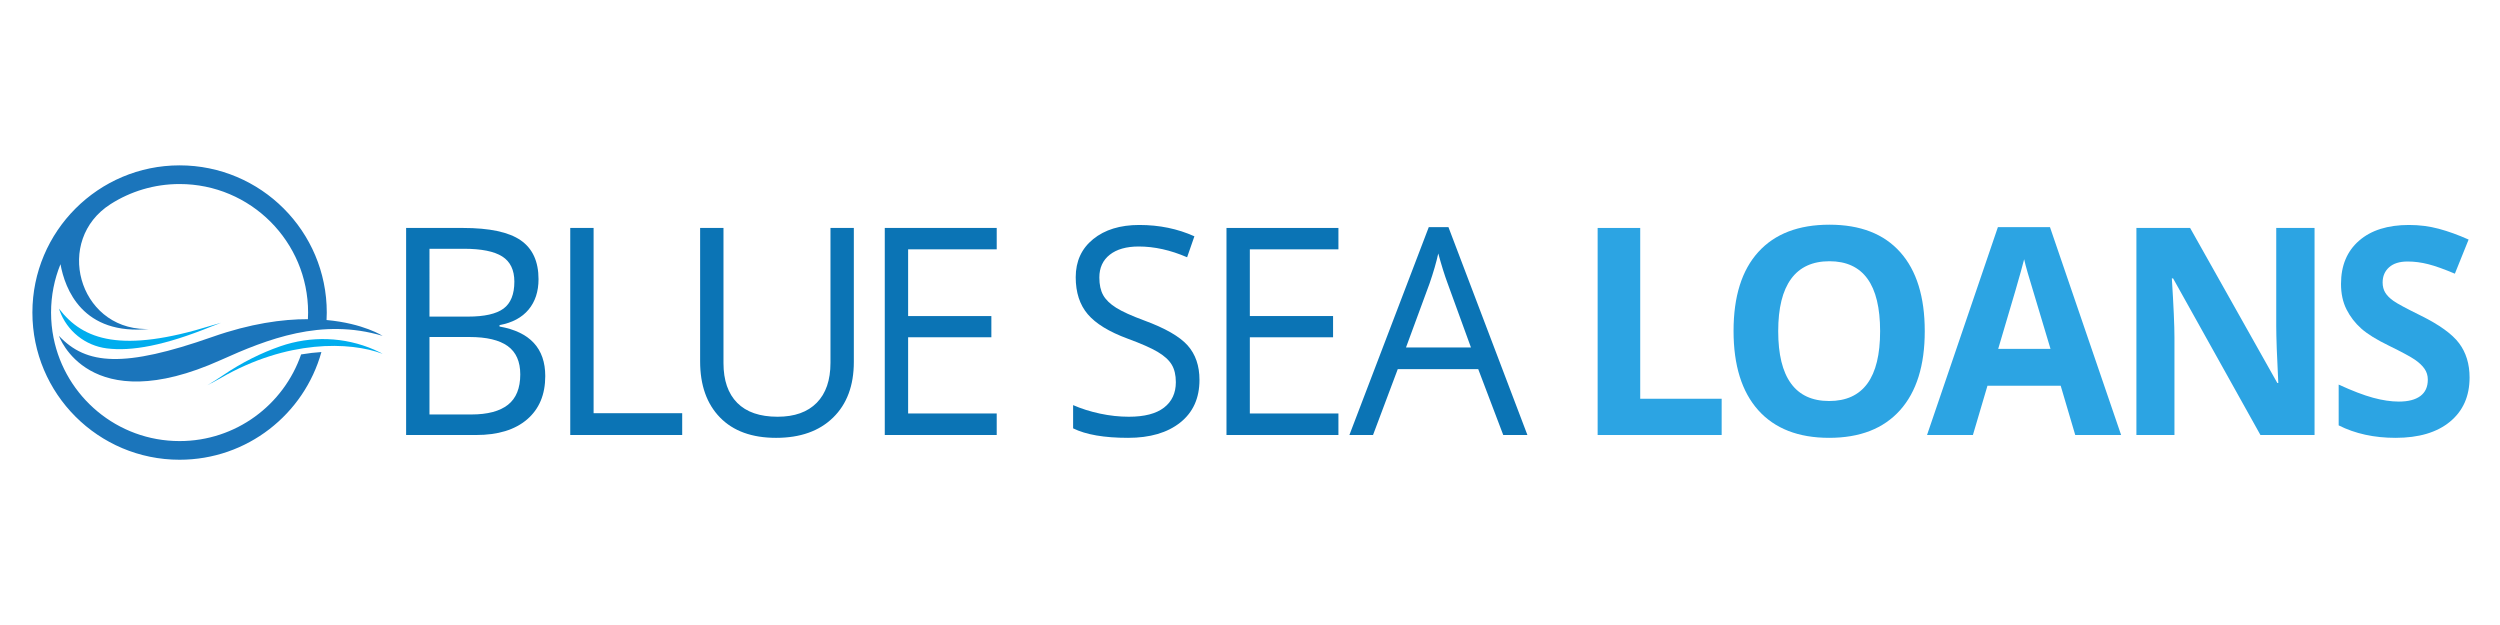 <?xml version="1.0" encoding="utf-8"?>
<!-- Generator: Adobe Illustrator 15.0.0, SVG Export Plug-In  -->
<!DOCTYPE svg PUBLIC "-//W3C//DTD SVG 1.1//EN" "http://www.w3.org/Graphics/SVG/1.1/DTD/svg11.dtd">
<svg version="1.1"
	 xmlns="http://www.w3.org/2000/svg" xmlns:xlink="http://www.w3.org/1999/xlink" xmlns:a="http://ns.adobe.com/AdobeSVGViewerExtensions/3.0/"
	 x="0px" y="0px" width="800px" height="200px" viewBox="-10.368 -52.917 800 200" enable-background="new -10.368 -52.917 800 200"
	 xml:space="preserve">
<defs>
</defs>
<path fill="#0B74B5" d="M119.59,20.028h18.153c8.527,0,14.695,1.313,18.504,3.941c3.809,2.631,5.715,6.785,5.715,12.465
	c0,3.927-1.063,7.168-3.188,9.721c-2.125,2.554-5.223,4.207-9.295,4.963v0.452c9.757,1.723,14.636,7.01,14.636,15.862
	c0,5.922-1.942,10.545-5.824,13.867c-3.882,3.325-9.311,4.985-16.285,4.985H119.59V20.028z M127.063,48.397h12.307
	c5.274,0,9.069-0.854,11.383-2.56c2.314-1.707,3.474-4.586,3.474-8.634c0-3.717-1.291-6.397-3.868-8.045
	c-2.58-1.646-6.681-2.469-12.308-2.469h-10.988V48.397z M127.063,54.924v24.789h13.407c5.186,0,9.089-1.034,11.712-3.103
	c2.623-2.07,3.935-5.312,3.935-9.723c0-4.107-1.34-7.131-4.022-9.064c-2.682-1.933-6.763-2.899-12.241-2.899H127.063z"/>
<path fill="#0B74B5" d="M172.112,86.284V20.028h7.472v59.278h28.35v6.979H172.112z"/>
<path fill="#0B74B5" d="M262.858,20.028v42.872c0,7.554-2.213,13.491-6.637,17.811c-4.426,4.321-10.506,6.481-18.241,6.481
	c-7.736,0-13.721-2.176-17.955-6.527c-4.234-4.349-6.352-10.332-6.352-17.945V20.028h7.472v43.235c0,5.528,1.464,9.774,4.396,12.734
	c2.93,2.962,7.237,4.442,12.923,4.442c5.42,0,9.595-1.489,12.526-4.465c2.929-2.976,4.394-7.243,4.394-12.803V20.028H262.858z"/>
<path fill="#0B74B5" d="M308.581,86.284h-35.822V20.028h35.822v6.843h-28.35v21.345h26.636v6.799h-26.636v24.383h28.35V86.284z"/>
<path fill="#0B74B5" d="M373.465,68.656c0,5.83-2.053,10.378-6.155,13.64c-4.102,3.264-9.669,4.896-16.701,4.896
	c-7.618,0-13.479-1.013-17.581-3.037v-7.433c2.638,1.149,5.508,2.057,8.615,2.72c3.105,0.665,6.183,0.998,9.229,0.998
	c4.98,0,8.732-0.975,11.253-2.924c2.519-1.949,3.78-4.66,3.78-8.135c0-2.296-0.448-4.177-1.341-5.642
	c-0.896-1.467-2.39-2.817-4.484-4.058c-2.094-1.238-5.281-2.643-9.56-4.215c-5.977-2.205-10.248-4.817-12.813-7.839
	c-2.564-3.021-3.845-6.964-3.845-11.829c0-5.106,1.861-9.17,5.583-12.192c3.721-3.021,8.644-4.532,14.769-4.532
	c6.388,0,12.262,1.209,17.626,3.627l-2.331,6.707c-5.303-2.295-10.46-3.444-15.471-3.444c-3.956,0-7.047,0.876-9.274,2.629
	c-2.228,1.753-3.34,4.185-3.34,7.297c0,2.295,0.41,4.178,1.229,5.642c0.82,1.466,2.204,2.81,4.154,4.034
	c1.948,1.223,4.93,2.575,8.944,4.055c6.739,2.479,11.376,5.138,13.911,7.978C372.196,60.438,373.465,64.124,373.465,68.656z"/>
<path fill="#0B74B5" d="M417.928,86.284h-35.821V20.028h35.821v6.843h-28.35v21.345h26.635v6.799h-26.635v24.383h28.35V86.284z"/>
<path fill="#0B74B5" d="M470.671,86.284l-8.002-21.072h-25.755l-7.912,21.072h-7.562l25.405-66.529h6.287l25.272,66.529H470.671z
	 M460.34,58.277l-7.472-20.53c-0.966-2.599-1.965-5.786-2.988-9.562c-0.645,2.899-1.567,6.089-2.77,9.562l-7.56,20.53H460.34z"/>
<path fill="#2CA4E3" d="M500.876,86.284V20.028h13.625v54.655h26.063v11.602H500.876z"/>
<path fill="#2CA4E3" d="M605.554,53.065c0,10.968-2.637,19.396-7.91,25.288c-5.276,5.892-12.835,8.838-22.682,8.838
	s-17.405-2.946-22.682-8.838c-5.271-5.892-7.91-14.351-7.91-25.378c0-11.028,2.645-19.45,7.936-25.267
	c5.286-5.816,12.868-8.723,22.745-8.723c9.872,0,17.427,2.93,22.656,8.792C602.938,33.64,605.554,42.067,605.554,53.065z
	 M558.658,53.065c0,7.402,1.36,12.977,4.086,16.723c2.727,3.747,6.797,5.62,12.219,5.62c10.871,0,16.305-7.447,16.305-22.343
	c0-14.925-5.403-22.387-16.216-22.387c-5.421,0-9.51,1.88-12.264,5.642C560.033,40.08,558.658,45.663,558.658,53.065z"/>
<path fill="#2CA4E3" d="M653.71,86.284l-4.659-15.771h-23.429l-4.659,15.771h-14.68l22.679-66.529h16.659l22.769,66.529H653.71z
	 M645.797,58.73c-4.308-14.29-6.73-22.372-7.273-24.246s-0.93-3.354-1.164-4.442c-0.969,3.867-3.737,13.431-8.308,28.688H645.797z"
	/>
<path fill="#2CA4E3" d="M730.288,86.284h-17.316l-27.955-50.123h-0.395c0.558,8.853,0.835,15.167,0.835,18.944v31.179h-12.175
	V20.028h17.187l27.909,49.625h0.309c-0.44-8.611-0.66-14.7-0.66-18.266v-31.36h12.262V86.284z"/>
<path fill="#2CA4E3" d="M779.896,67.886c0,5.981-2.089,10.694-6.268,14.14c-4.173,3.442-9.984,5.166-17.426,5.166
	c-6.855,0-12.922-1.33-18.195-3.988V70.151c4.336,1.994,8.005,3.398,11.011,4.214c3.001,0.815,5.75,1.225,8.242,1.225
	c2.988,0,5.278-0.59,6.876-1.767c1.598-1.18,2.395-2.932,2.395-5.259c0-1.298-0.349-2.453-1.055-3.468
	c-0.703-1.011-1.734-1.985-3.098-2.922s-4.138-2.432-8.328-4.487c-3.926-1.903-6.871-3.73-8.836-5.483
	c-1.964-1.751-3.53-3.79-4.702-6.118c-1.173-2.327-1.759-5.045-1.759-8.157c0-5.862,1.929-10.47,5.778-13.822
	c3.854-3.354,9.182-5.032,15.979-5.032c3.34,0,6.526,0.409,9.559,1.224c3.034,0.817,6.206,1.966,9.518,3.445l-4.396,10.921
	c-3.427-1.451-6.263-2.462-8.505-3.037c-2.241-0.572-4.445-0.86-6.613-0.86c-2.581,0-4.558,0.619-5.937,1.857
	c-1.375,1.239-2.065,2.855-2.065,4.85c0,1.239,0.28,2.319,0.835,3.24c0.559,0.922,1.442,1.813,2.66,2.674
	c1.215,0.86,4.097,2.409,8.639,4.645c6.005,2.963,10.122,5.931,12.349,8.905C778.78,59.916,779.896,63.564,779.896,67.886z"/>
<path id="XMLID_4_" fill="#00ADEE" d="M60.86,67.267c6.275-4.271,12.515-7.309,18.461-9.373c9.805-3.406,20.547-3.045,30.064,1.096
	c1.752,0.763,2.685,1.314,2.685,1.314c-10.56-3.968-30.511-4.543-51.784,7.729c-1.475,0.851-2.911,1.623-4.309,2.331
	C57.562,69.434,59.187,68.405,60.86,67.267z"/>
<path id="XMLID_3_" fill="#00ADEE" d="M57.272,51.267c-28.648,8.892-41.05,4.744-48.772-5.43c0,0,0.067,0.231,0.216,0.642
	c2.358,6.545,8.209,11.222,15.11,12.09c7.923,0.998,18.507-0.925,33.456-7.01c1.05-0.427,2.092-0.825,3.124-1.197
	C59.373,50.639,58.329,50.938,57.272,51.267z"/>
<path id="XMLID_2_" fill="#1B75BB" d="M57.573,54.902c-28.299,9.952-40.336,8.98-49.074-0.336c0,0,9.292,26.861,51.785,7.729
	c14.907-6.711,32.278-13.562,51.786-7.729c0,0-6.078-3.986-17.941-5.076c0.042-0.792,0.07-1.589,0.07-2.39
	c0-26.013-21.087-47.1-47.1-47.101C21.112,0,0,21.113,0,47.101c0,26.012,21.087,47.1,47.099,47.1
	c21.635,0,39.861-14.591,45.383-34.465c-1.988,0.13-4.164,0.369-6.496,0.766c-5.558,16.132-20.867,27.725-38.887,27.725
	c-19.938,0-36.562-14.19-40.325-33.022c-0.006-0.016-0.009-0.029-0.012-0.033l0.004-0.005c-0.519-2.606-0.793-5.305-0.793-8.064
	c0-5.477,1.071-10.701,3.016-15.48c1.421,7.832,6.976,22.989,28.685,20.708c-0.111,0.012-0.651,0.053-1.505,0.041
	c-21.465-0.301-29.25-28.429-11.149-39.971C31.4,8.332,38.974,5.974,47.099,5.974c22.713,0,41.125,18.413,41.125,41.126
	c0,0.709-0.023,1.414-0.06,2.117C79.999,49.205,69.782,50.608,57.573,54.902z"/>
<path id="XMLID_1_" fill="#1B75BB" d="M37.675,52.329c0.015,0,0.023-0.002,0.023-0.002C37.691,52.329,37.684,52.329,37.675,52.329z"
	/>
</svg>
